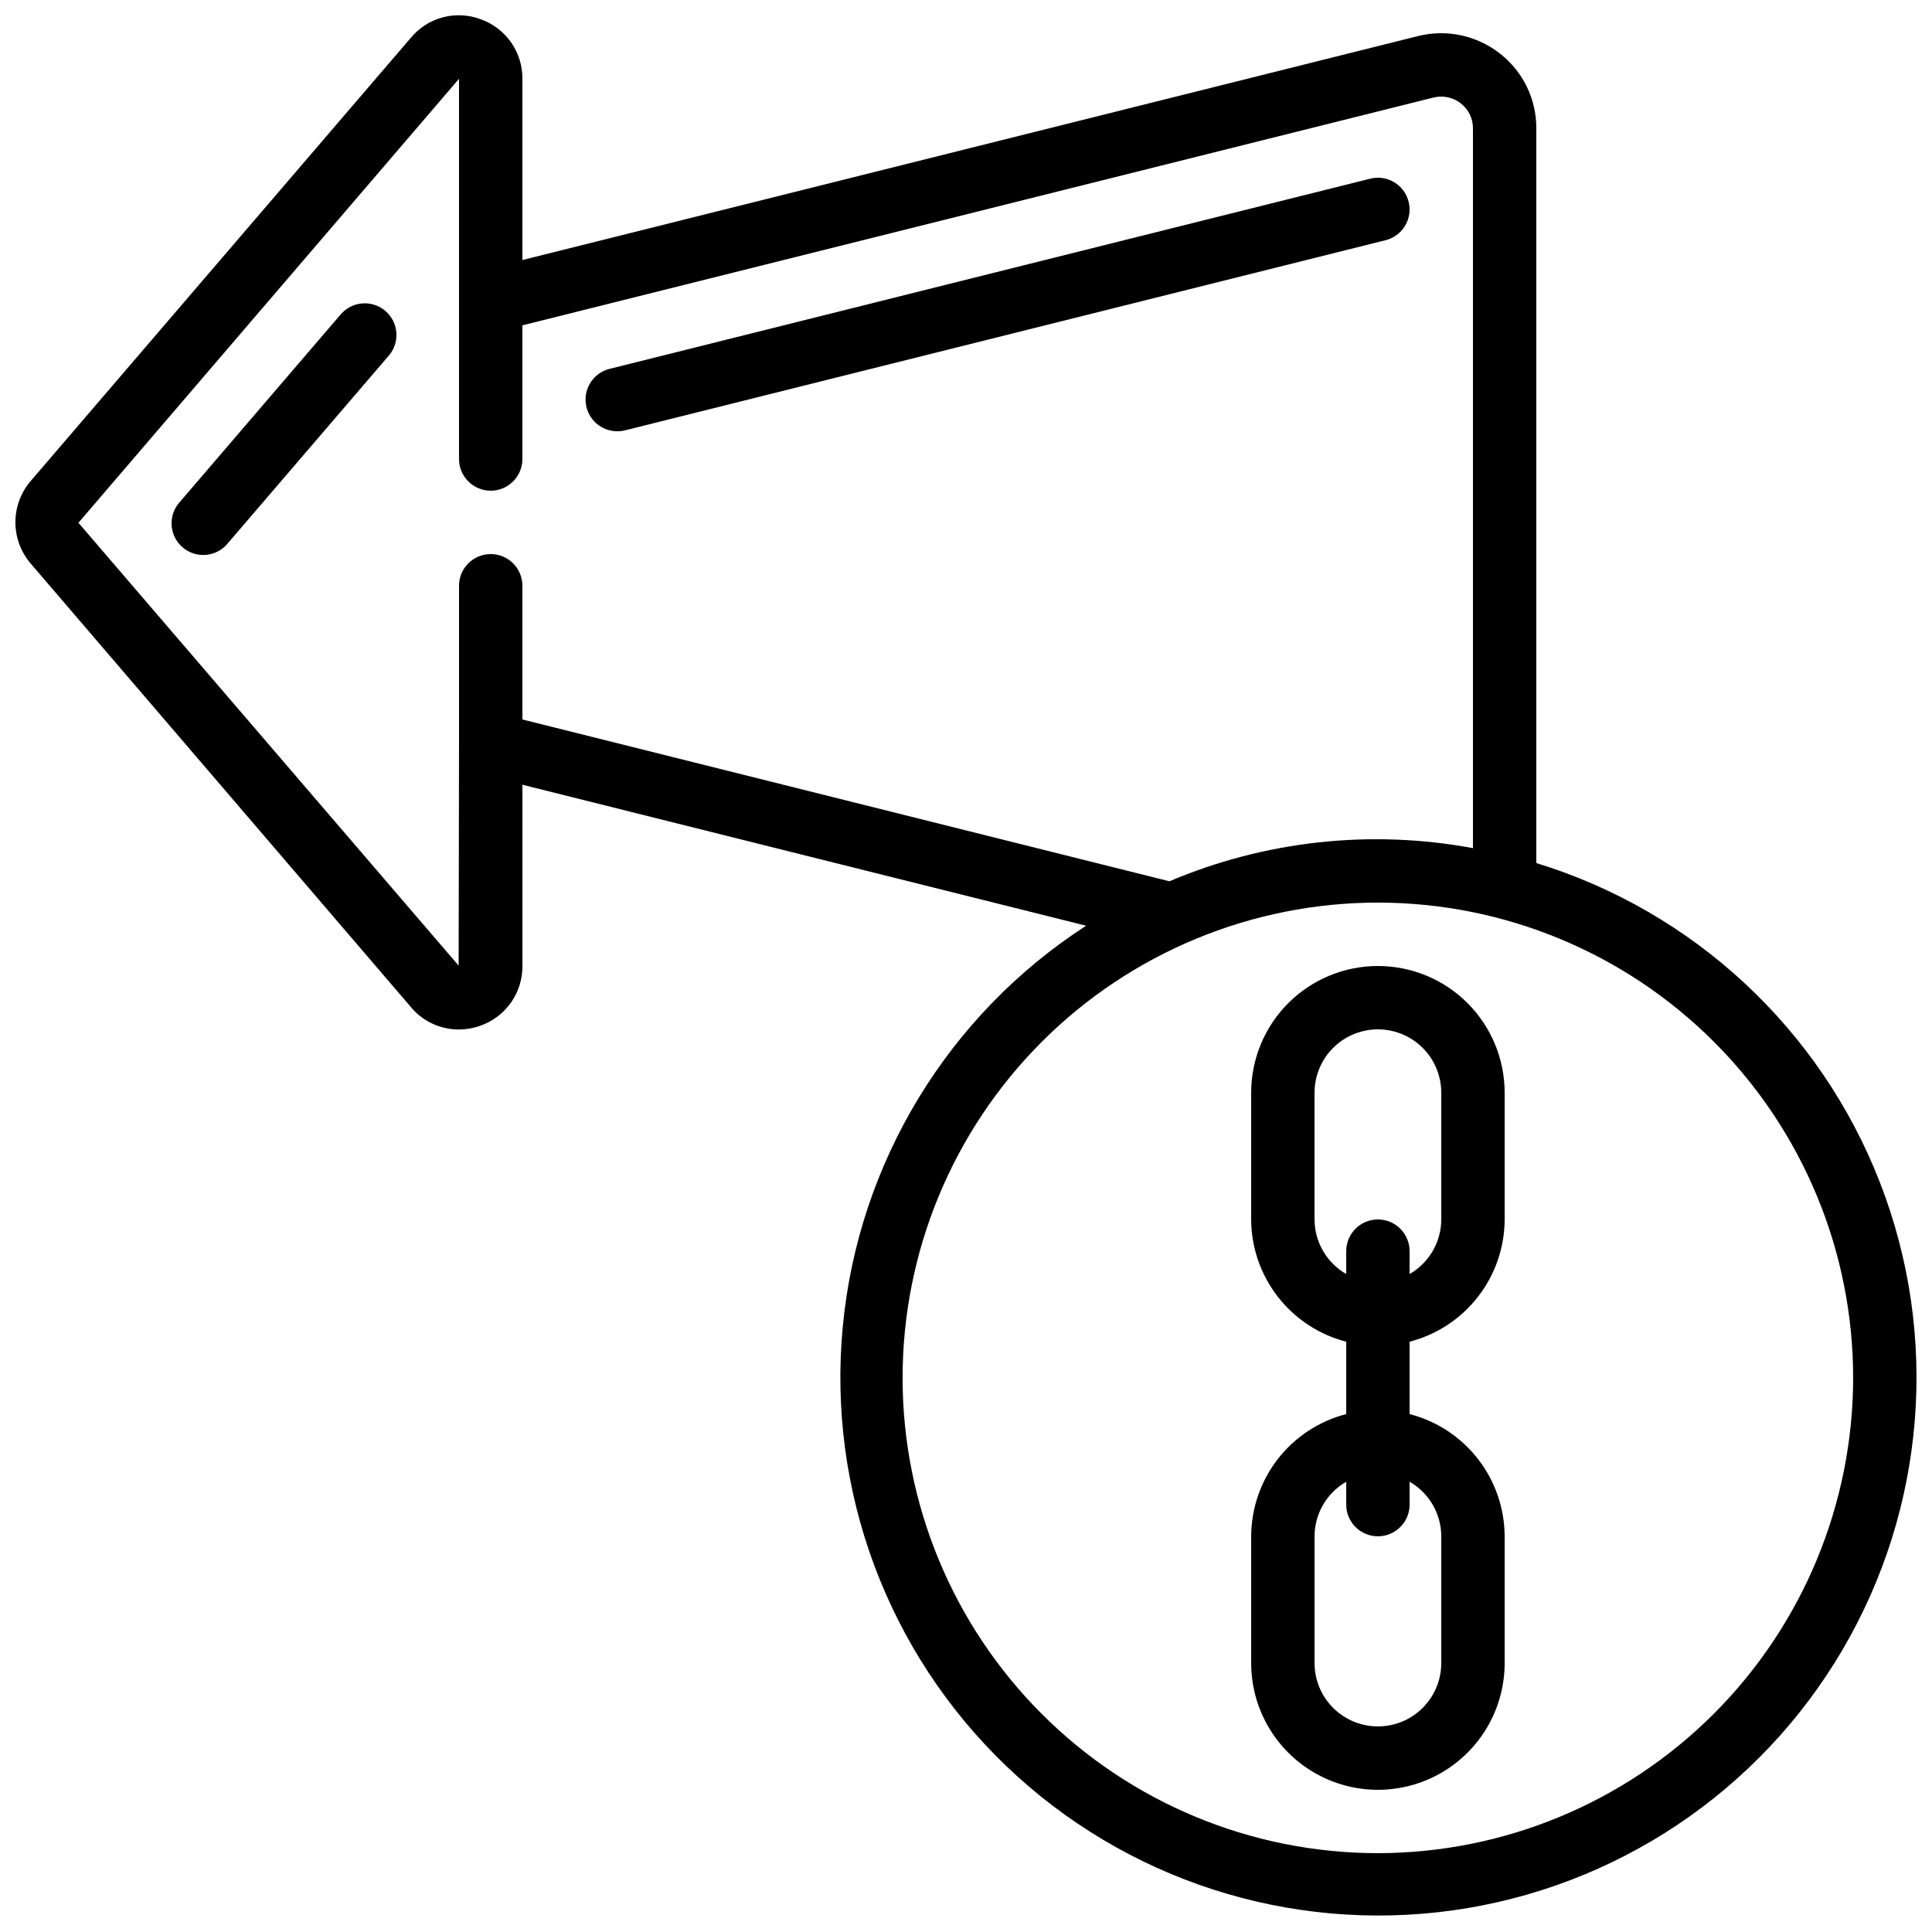 <?xml version="1.0" encoding="UTF-8"?>
<!-- Uploaded to: ICON Repo, www.iconrepo.com, Generator: ICON Repo Mixer Tools -->
<svg width="800px" height="800px" version="1.1" viewBox="144 144 512 512" xmlns="http://www.w3.org/2000/svg">
 <defs>
  <clipPath id="a">
   <path d="m148.09 148.09h503.81v503.81h-503.81z"/>
  </clipPath>
 </defs>
 <g clip-path="url(#a)">
  <path d="m551.14 372.73v-194.74c0.027-7.731-3.527-15.035-9.621-19.785-6.133-4.82-14.148-6.539-21.715-4.652l-237.36 59.359v-48.031c0.027-3.473-1.035-6.867-3.039-9.703-2.004-2.84-4.844-4.977-8.129-6.117-3.219-1.188-6.731-1.34-10.043-0.438-3.309 0.902-6.258 2.816-8.43 5.477l-100.82 117.55c-2.531 3.035-3.91 6.863-3.898 10.812 0.012 3.949 1.418 7.769 3.965 10.785l100.66 117.43c3.133 3.883 7.856 6.144 12.844 6.148 1.965-0.004 3.914-0.344 5.762-1.008 3.273-1.148 6.109-3.293 8.105-6.133 1.996-2.836 3.055-6.227 3.027-9.695v-48.023l149.38 37.359h0.004c-36.613 23.691-60.367 62.828-64.488 106.24-4.121 43.41 11.852 86.32 43.348 116.48 31.5 30.156 75.066 44.238 118.26 38.23 43.191-6.012 81.258-31.453 103.33-69.059 22.07-37.609 25.723-83.25 9.906-123.89-15.812-40.641-49.352-71.809-91.039-84.605zm-268.7-38.062v-35.434c0-4.641-3.758-8.398-8.395-8.398s-8.398 3.758-8.398 8.398v41.984l-0.102 58.684-100.76-117.36 100.86-117.66v100.76c0 4.637 3.762 8.398 8.398 8.398s8.395-3.762 8.395-8.398v-35.426l241.39-60.355c2.551-0.648 5.258-0.074 7.328 1.555 2.019 1.582 3.199 4.008 3.191 6.574v190.78-0.004c-27.094-5.031-55.07-1.977-80.441 8.785zm226.71 300.44c-33.402 0-65.441-13.27-89.062-36.891-23.617-23.621-36.891-55.656-36.891-89.062 0-33.402 13.273-65.441 36.891-89.062 23.621-23.617 55.66-36.891 89.062-36.891 33.406 0 65.441 13.273 89.062 36.891 23.621 23.621 36.891 55.66 36.891 89.062-0.039 33.395-13.32 65.41-36.934 89.02-23.609 23.613-55.625 36.895-89.02 36.934z"/>
 </g>
 <path d="m509.16 400c-8.906 0-17.449 3.539-23.75 9.836-6.297 6.301-9.836 14.844-9.836 23.75v33.586c0.027 7.426 2.516 14.633 7.07 20.492 4.559 5.863 10.93 10.047 18.121 11.902v19.18c-7.191 1.855-13.562 6.043-18.121 11.902-4.555 5.863-7.043 13.066-7.07 20.492v33.59c0 11.996 6.402 23.086 16.793 29.086s23.195 6 33.586 0c10.395-6 16.797-17.09 16.797-29.086v-33.59c-0.031-7.426-2.516-14.629-7.074-20.492-4.559-5.859-10.93-10.047-18.117-11.902v-19.18c7.188-1.855 13.559-6.039 18.117-11.902 4.559-5.859 7.043-13.066 7.074-20.492v-33.586c0-8.906-3.539-17.449-9.84-23.75-6.297-6.297-14.84-9.836-23.75-9.836zm16.793 151.14v33.586c0 5.996-3.199 11.543-8.395 14.543-5.195 3-11.598 3-16.793 0-5.199-3-8.398-8.547-8.398-14.543v-33.59c0.02-5.973 3.219-11.484 8.398-14.457v6.062c0 4.637 3.758 8.395 8.395 8.395s8.398-3.758 8.398-8.395v-6.062c5.18 2.973 8.379 8.484 8.395 14.457zm0-83.969v-0.004c-0.016 5.973-3.215 11.484-8.395 14.461v-6.062c0-4.637-3.762-8.398-8.398-8.398s-8.395 3.762-8.395 8.398v6.062c-5.18-2.977-8.379-8.488-8.398-14.461v-33.586c0-6 3.199-11.543 8.398-14.543 5.195-3 11.598-3 16.793 0 5.195 3 8.395 8.543 8.395 14.543z"/>
 <path d="m517.3 197.46c-1.121-4.496-5.676-7.231-10.176-6.109l-201.52 50.383v-0.004c-4.144 1-6.883 4.953-6.363 9.184 0.52 4.234 4.129 7.406 8.395 7.375 0.688 0 1.375-0.086 2.043-0.25l201.52-50.383c2.16-0.543 4.019-1.918 5.164-3.832 1.145-1.91 1.484-4.199 0.938-6.363z"/>
 <path d="m234.09 227.55-42.395 49.43c-1.551 1.676-2.348 3.91-2.215 6.188 0.133 2.277 1.188 4.406 2.918 5.891 1.734 1.484 3.996 2.199 6.269 1.98 2.269-0.219 4.356-1.355 5.773-3.141l42.395-49.422v-0.004c1.547-1.676 2.348-3.91 2.215-6.188-0.133-2.277-1.188-4.402-2.922-5.887-1.73-1.484-3.996-2.199-6.266-1.98s-4.356 1.352-5.773 3.141z"/>
</svg>